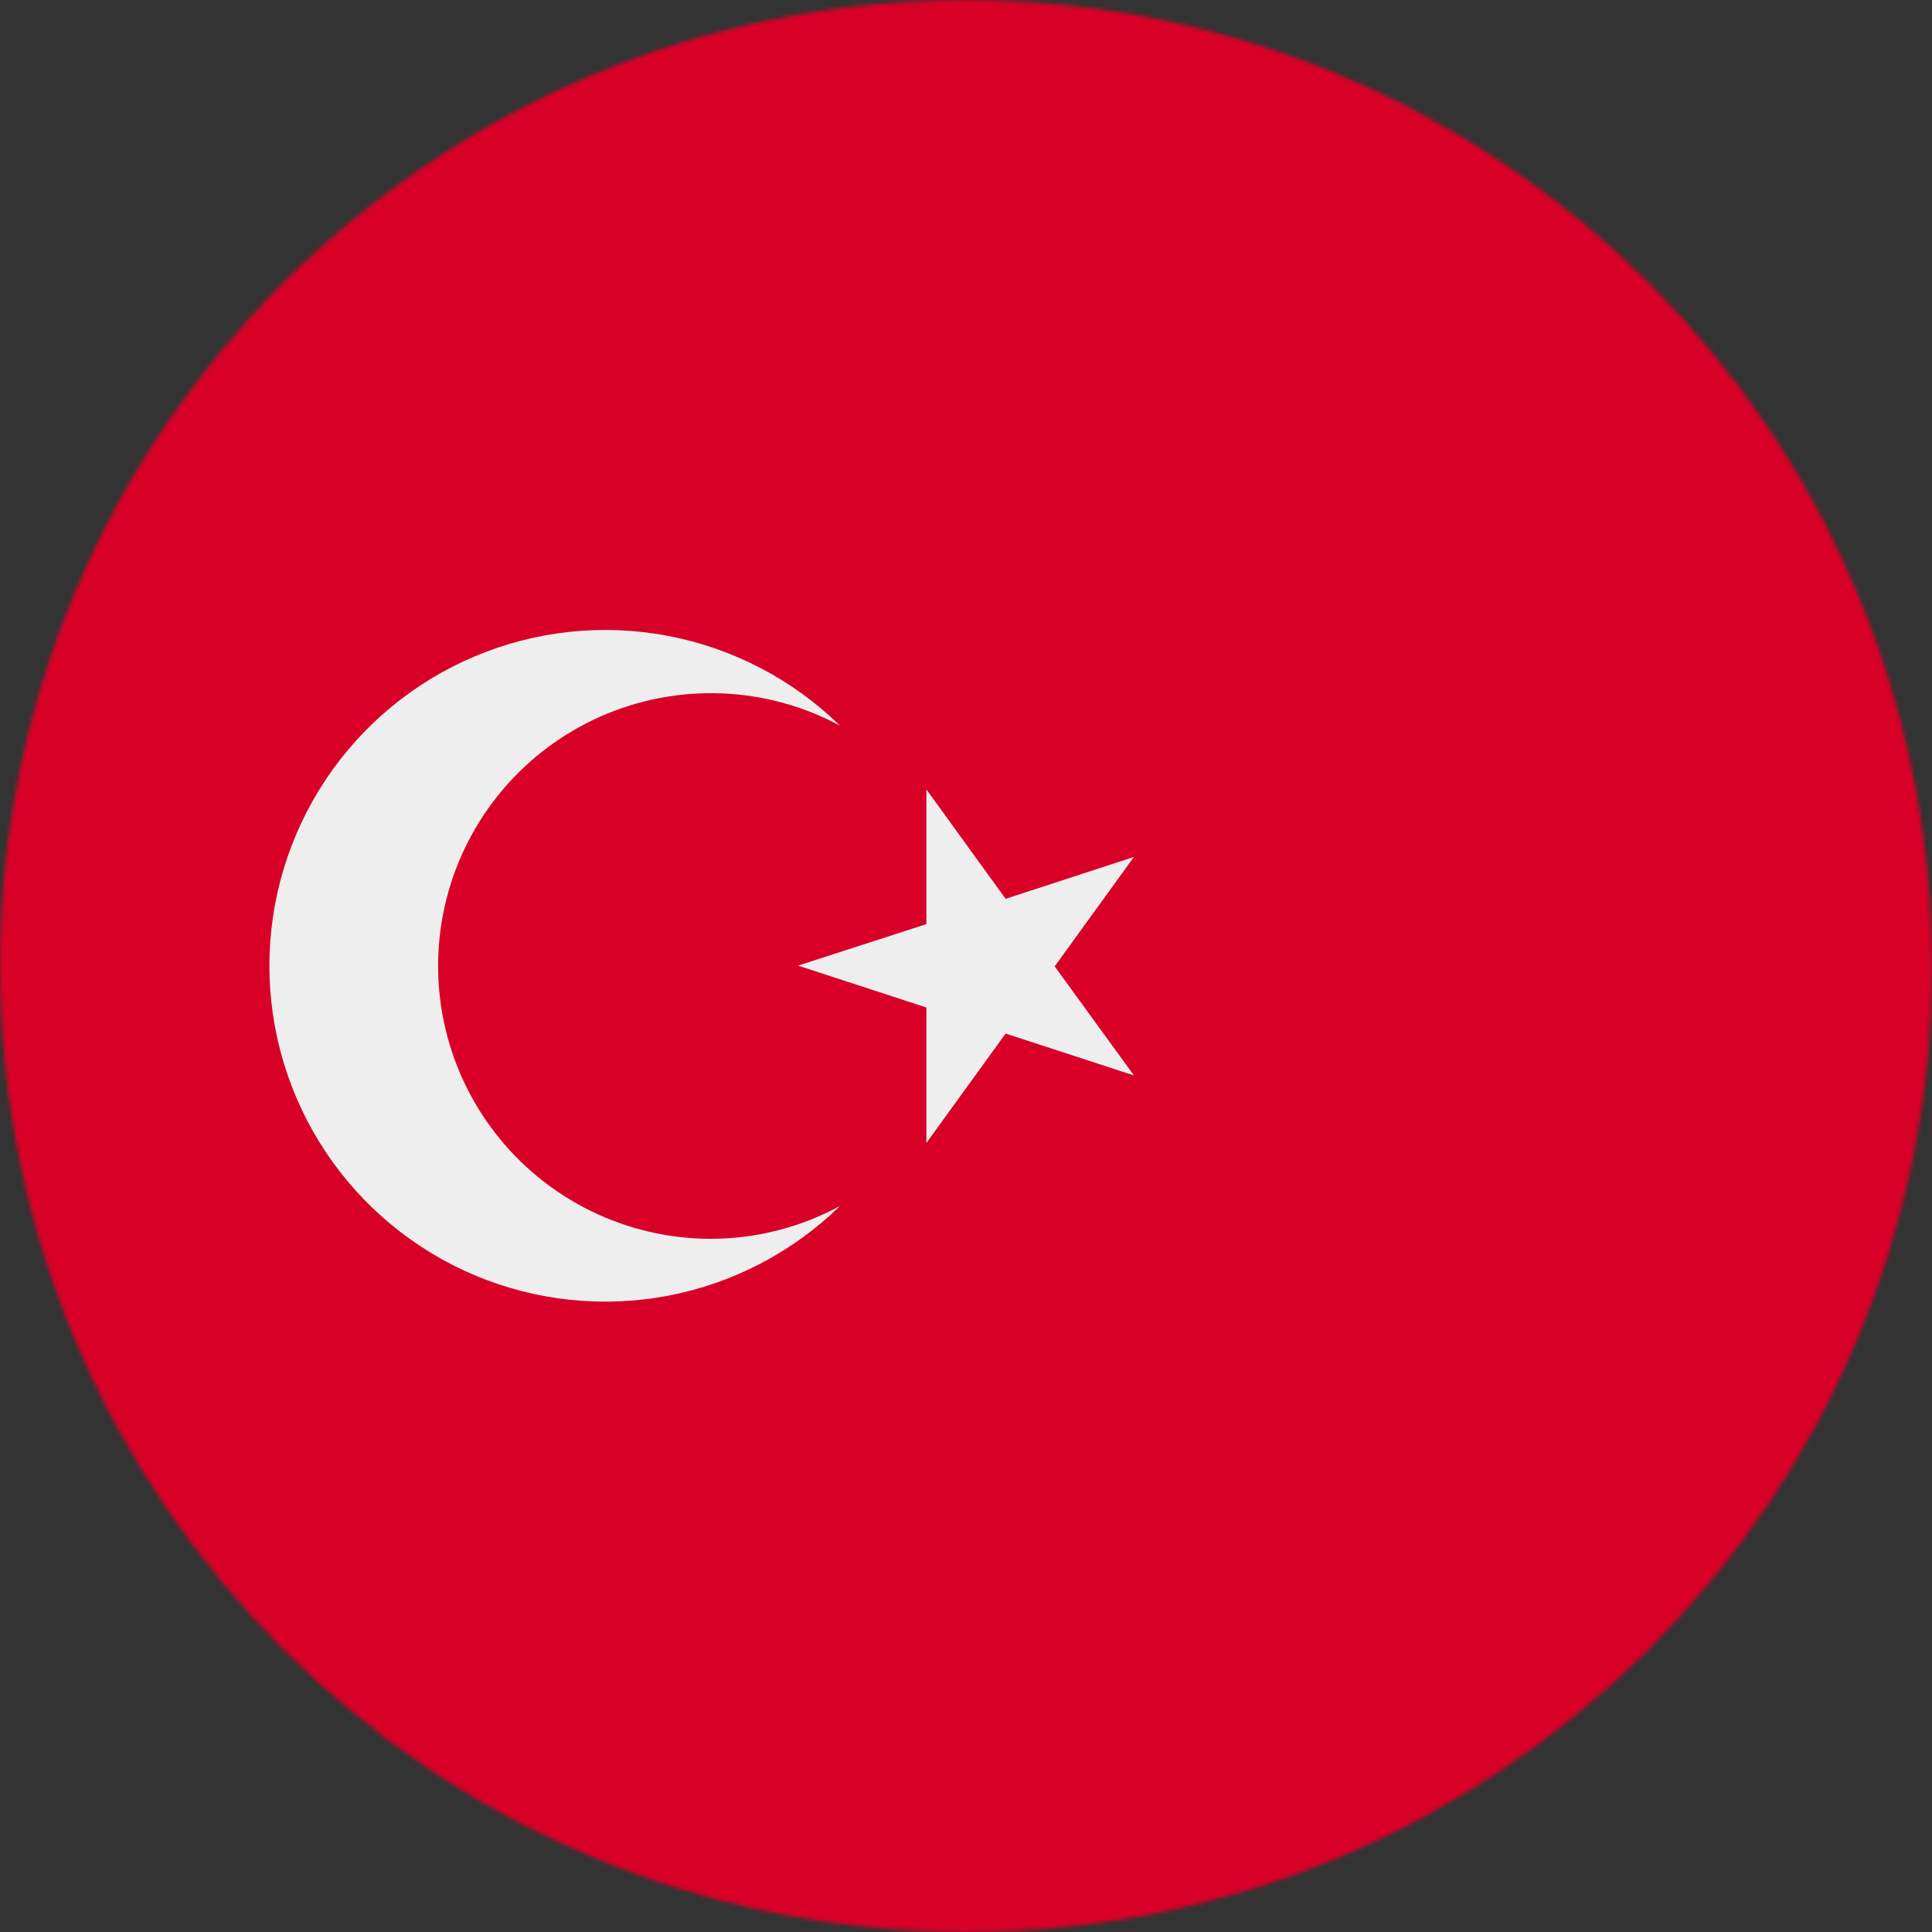 <svg width="512" height="512" viewBox="0 0 512 512" fill="none" xmlns="http://www.w3.org/2000/svg">
<rect x="0" y="0" width="512" height="512" fill="#333333" stroke="none"/>
<g clip-path="url(#clip0_623_62773)">
<mask id="mask0_623_62773" style="mask-type:luminance" maskUnits="userSpaceOnUse" x="0" y="0" width="512" height="512">
<path d="M256 512C397.385 512 512 397.385 512 256C512 114.615 397.385 0 256 0C114.615 0 0 114.615 0 256C0 397.385 114.615 512 256 512Z" fill="white"/>
</mask>
<g mask="url(#mask0_623_62773)">
<path d="M0 0H512V512H0V0Z" fill="#D80027"/>
<path d="M245.5 209.199L266.5 238.199L300.5 227.099L279.5 256.099L300.5 284.999L266.5 273.899L245.5 302.899V266.999L211.5 255.899L245.5 244.899V209.199Z" fill="#EEEEEE"/>
<path d="M188.2 328.299C177.213 328.269 166.377 325.734 156.516 320.889C146.655 316.044 138.028 309.014 131.291 300.336C124.553 291.657 119.882 281.556 117.633 270.802C115.383 260.048 115.614 248.922 118.309 238.27C121.003 227.619 126.089 217.721 133.182 209.33C140.274 200.938 149.185 194.273 159.239 189.842C169.293 185.41 180.224 183.328 191.203 183.754C202.182 184.18 212.92 187.102 222.6 192.299C210.073 180.057 194.213 171.783 177.005 168.513C159.797 165.244 142.007 167.125 125.864 173.921C109.72 180.716 95.94 192.124 86.251 206.716C76.562 221.307 71.393 238.434 71.393 255.949C71.393 273.465 76.562 290.591 86.251 305.183C95.94 319.774 109.72 331.182 125.864 337.978C142.007 344.774 159.797 346.655 177.005 343.385C194.213 340.116 210.073 331.842 222.6 319.599C212.039 325.324 200.213 328.314 188.2 328.299Z" fill="#EEEEEE"/>
</g>
</g>
<defs>
<clipPath id="clip0_623_62773">
<rect width="512" height="512" fill="white"/>
</clipPath>
</defs>
</svg>
